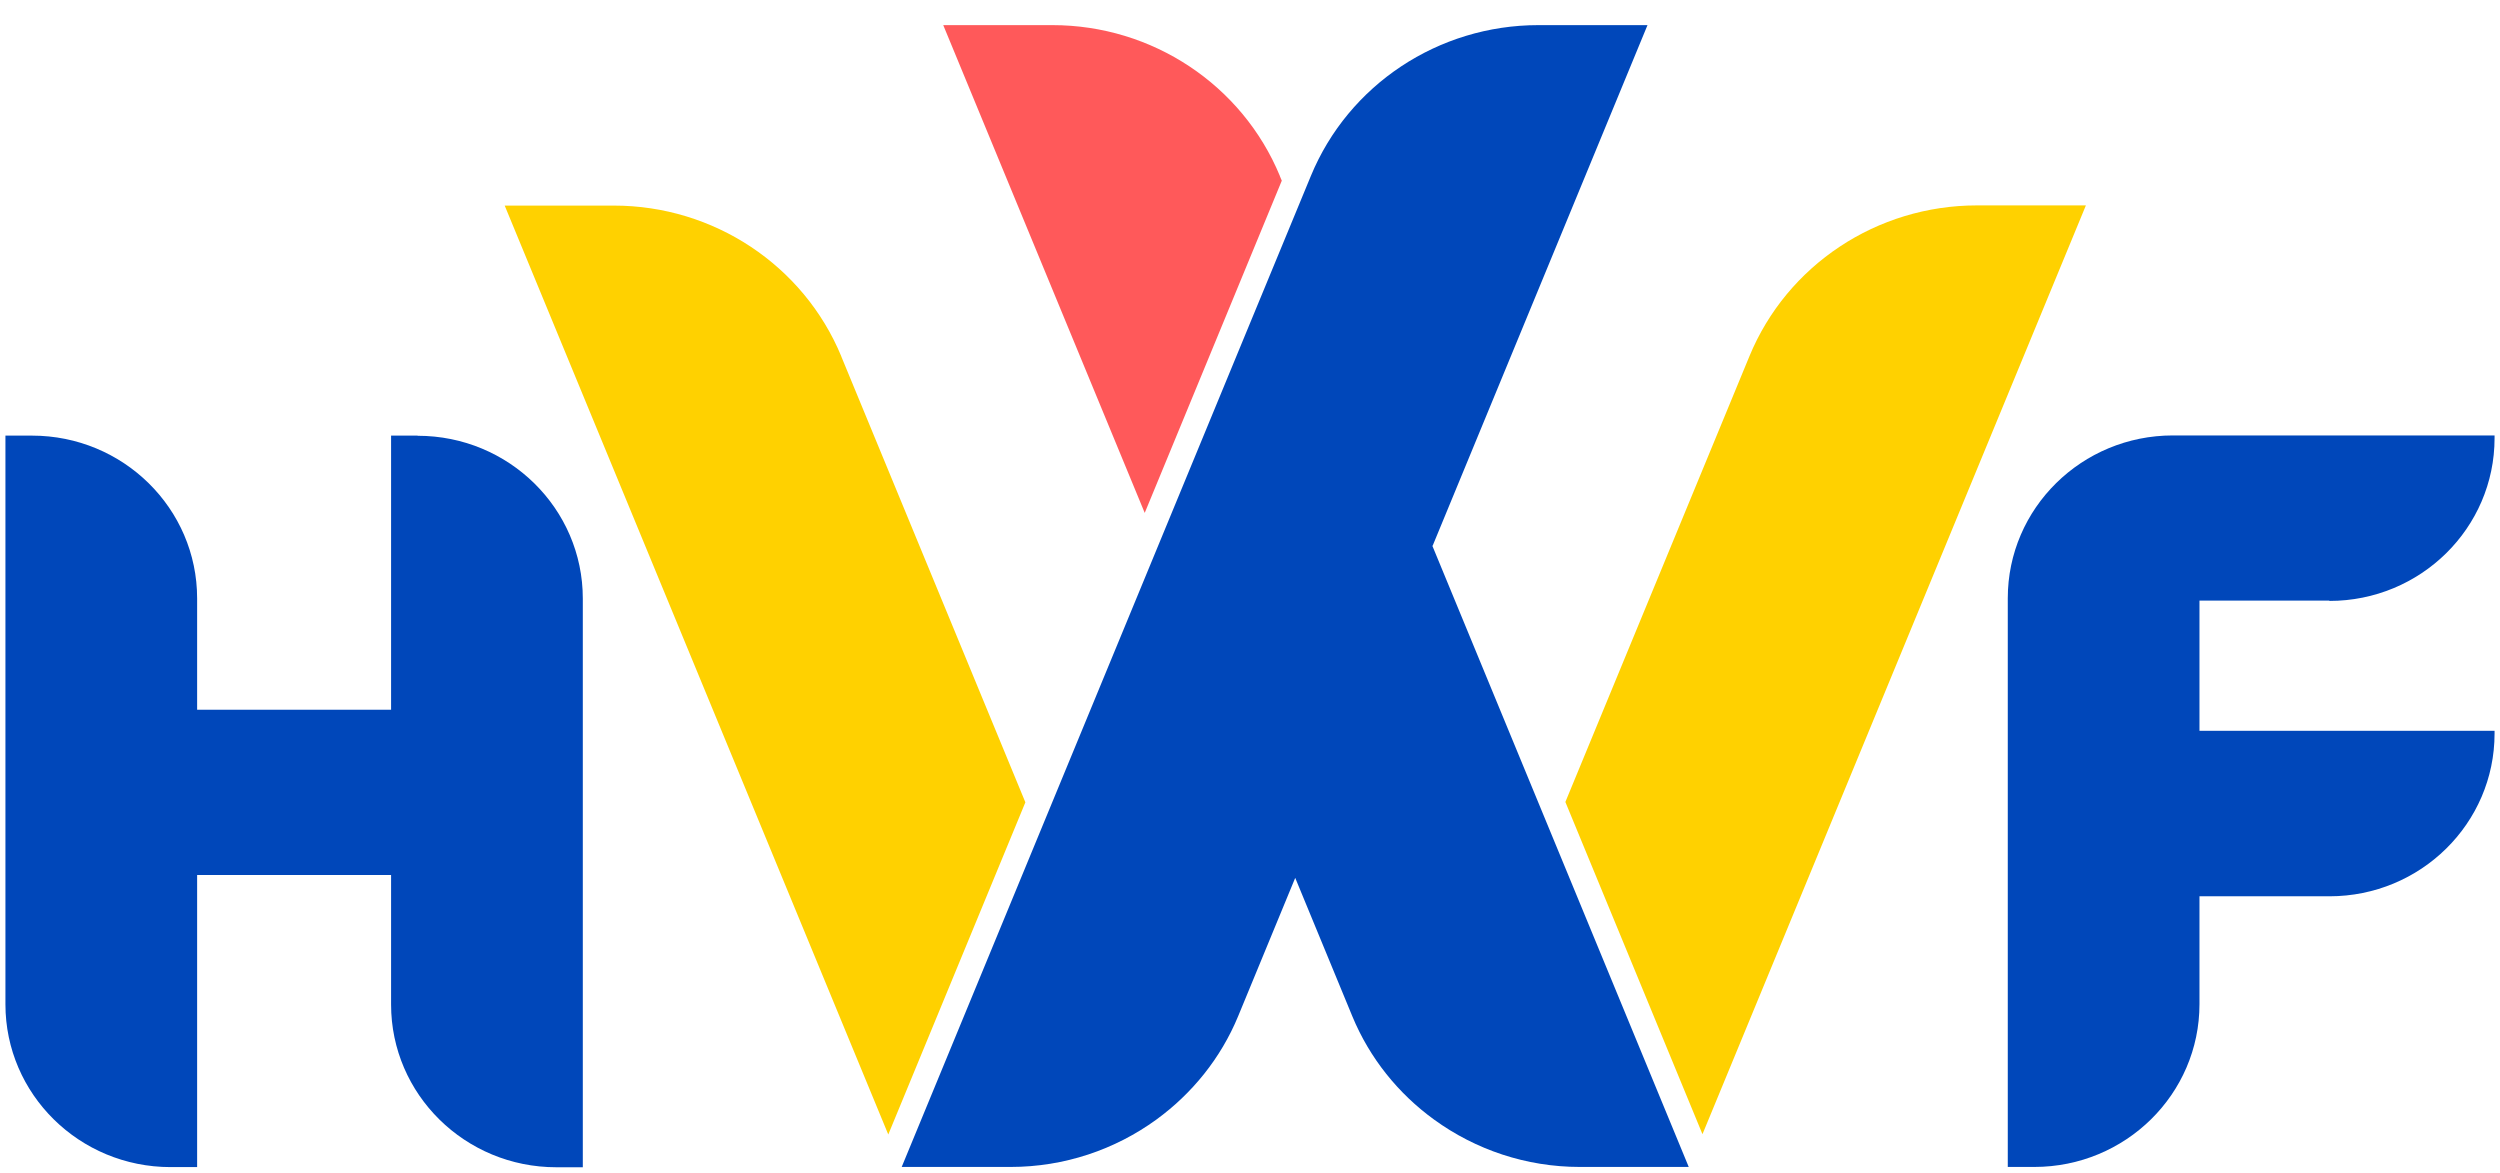 <svg xmlns="http://www.w3.org/2000/svg" width="81" height="38" viewBox="0 0 81 38" fill="none">
  <path d="M13.531 14.114H12.671V22.995H6.387V19.388C6.387 16.475 3.991 14.114 1.035 14.114H0.176V32.54C0.176 35.452 2.572 37.814 5.528 37.814H6.387V28.351H12.671V32.545C12.671 35.458 15.068 37.819 18.024 37.819H18.883V19.393C18.883 16.48 16.486 14.119 13.531 14.119V14.114Z" fill="#0047BA"/>
  <path d="M75.472 19.47C78.428 19.47 80.824 17.108 80.824 14.195V14.108H70.404C67.448 14.108 65.052 16.47 65.052 19.383V37.809H65.911C68.867 37.809 71.263 35.447 71.263 32.534V29.04H75.472C78.428 29.04 80.824 26.678 80.824 23.765V23.678H71.263V19.46H75.472V19.47Z" fill="#0047BA"/>
  <path d="M67.588 6.655H64.053C60.812 6.655 57.898 8.589 56.681 11.543L50.718 25.984L55.16 36.748L67.583 6.655H67.588Z" fill="#FFD100"/>
  <path d="M41.468 5.701C40.246 2.748 37.332 0.814 34.097 0.814H30.561L37.089 16.618L41.53 5.854L41.468 5.707V5.701Z" fill="#FF595A"/>
  <path d="M27.259 11.548C26.037 8.594 23.123 6.661 19.887 6.661H16.352L28.78 36.758L33.222 25.995L27.259 11.553V11.548Z" fill="#FFD100"/>
  <path d="M46.417 17.684L53.379 0.814H49.843C46.603 0.814 43.689 2.748 42.472 5.701L41.97 6.916L40.448 10.599L29.215 37.809H32.746C34.485 37.809 36.126 37.248 37.467 36.274C38.621 35.432 39.553 34.289 40.117 32.922L41.965 28.443L43.813 32.922C44.377 34.289 45.309 35.437 46.463 36.274C47.804 37.248 49.445 37.809 51.184 37.809H54.715L47.4 20.087L46.406 17.679L46.417 17.684Z" fill="#0047BA"/>
</svg>